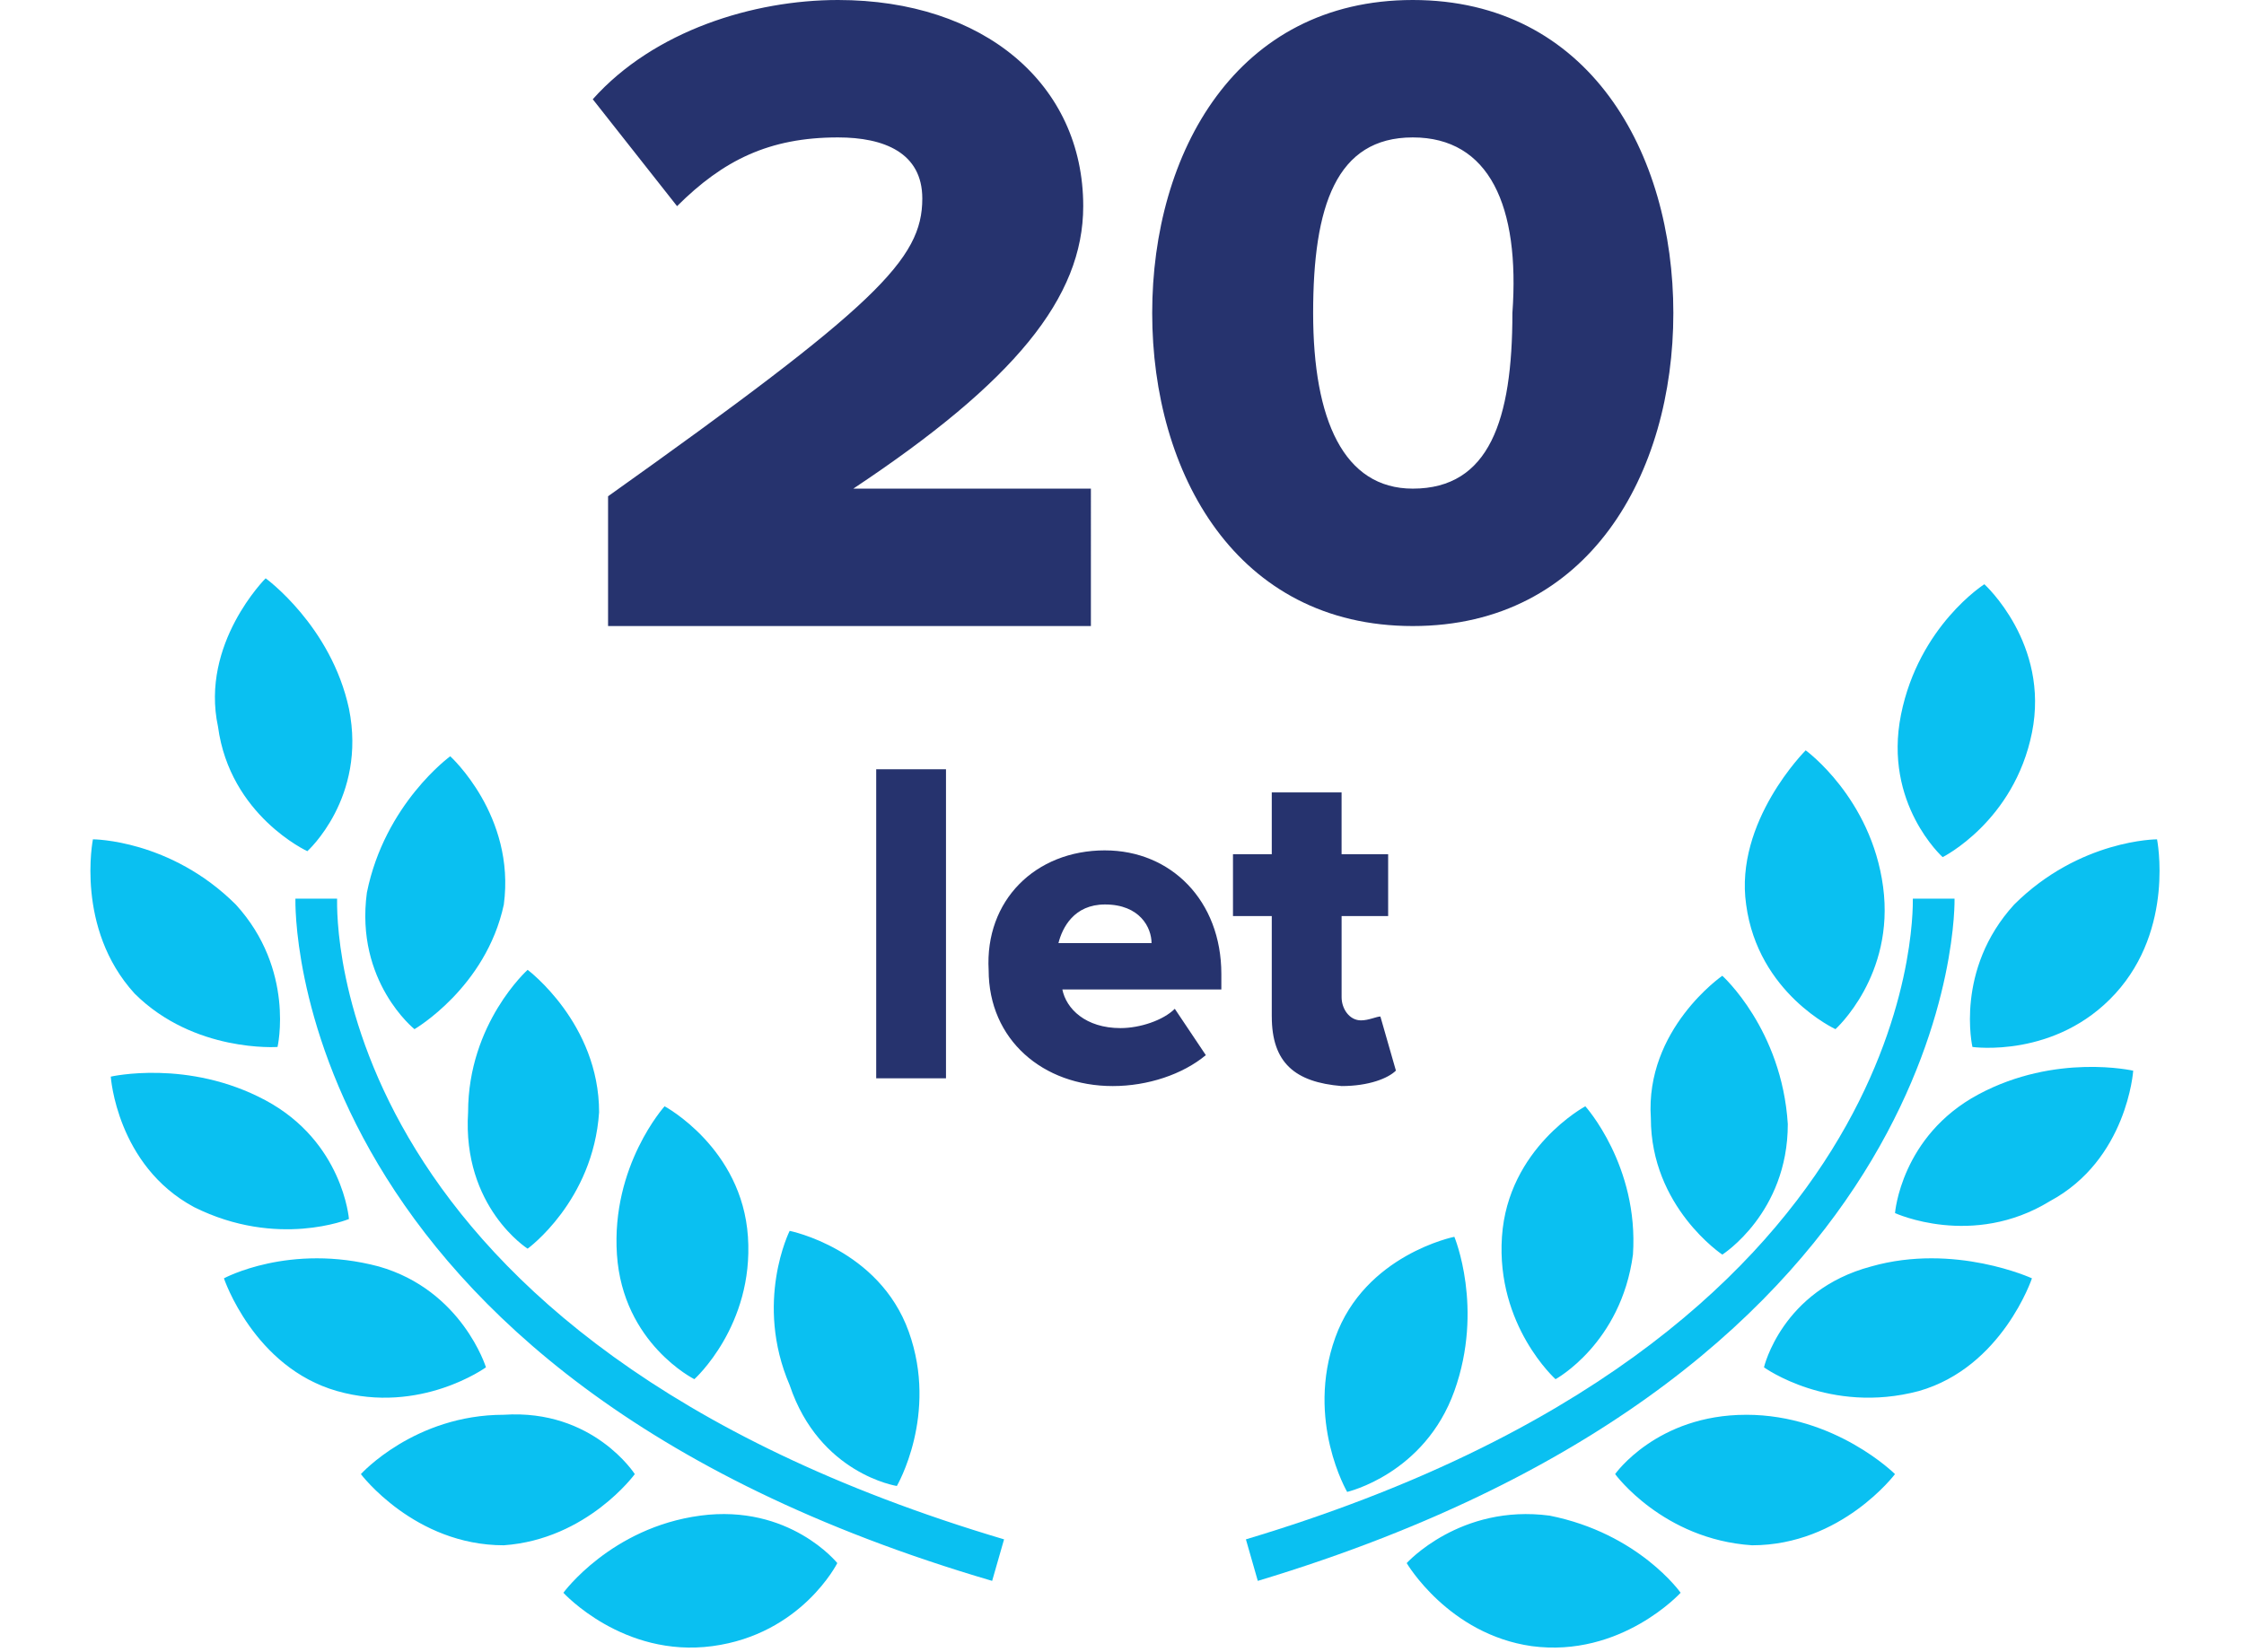 <svg xmlns="http://www.w3.org/2000/svg" width="129" height="95" fill="none" viewBox="0 0 129 95">
    <path fill="#0AC0F1" d="M15.954 60.204s1.027-4.435-2.396-8.187c-3.766-3.753-8.216-3.753-8.216-3.753s-1.027 5.117 2.396 8.87c3.423 3.411 8.216 3.07 8.216 3.07zM23.828 59.18s4.108-2.387 5.135-7.163c.685-5.117-3.08-8.529-3.08-8.529s-3.766 2.73-4.793 7.846c-.685 5.117 2.738 7.847 2.738 7.847zM30.332 71.803s3.766-2.73 4.108-7.846c0-5.118-4.108-8.188-4.108-8.188s-3.423 3.07-3.423 8.188c-.343 5.458 3.423 7.846 3.423 7.846zM42.997 71.12c-.342-5.117-4.792-7.505-4.792-7.505s-3.081 3.412-2.739 8.529c.342 5.117 4.45 7.164 4.45 7.164s3.424-3.07 3.081-8.188zM51.557 85.448s2.397-4.093.685-8.87c-1.712-4.775-6.847-5.799-6.847-5.799s-2.054 4.094 0 8.87c1.712 5.117 6.162 5.8 6.162 5.8zM17.667 48.947s3.423-3.07 2.396-8.188c-1.027-4.776-4.792-7.505-4.792-7.505s-3.766 3.753-2.739 8.529c.685 5.117 5.135 7.163 5.135 7.163zM20.06 70.097s-.342-4.435-4.792-6.823c-4.45-2.388-8.9-1.364-8.9-1.364s.342 5.117 4.792 7.505c4.793 2.388 8.9.682 8.9.682zM27.936 78.625s-1.37-4.434-6.162-5.799c-5.135-1.364-8.901.682-8.901.682s1.712 5.117 6.504 6.482c4.793 1.365 8.559-1.365 8.559-1.365zM36.493 84.766s-2.396-3.753-7.53-3.412c-5.136 0-8.217 3.412-8.217 3.412s3.081 4.093 8.216 4.093c4.793-.34 7.531-4.093 7.531-4.093zM40.26 87.154c-5.135.682-7.873 4.435-7.873 4.435s3.423 3.752 8.558 3.07c5.135-.682 7.189-4.776 7.189-4.776s-2.739-3.411-7.874-2.73z"/>
    <path fill="#0AC0F1" d="M19.378 51.675h-2.396c0 .342-.684 27.291 40.053 39.231l.685-2.388C18.694 76.92 19.378 52.698 19.378 51.675zM113.389 60.204s4.792.682 8.216-3.07c3.423-3.753 2.396-8.87 2.396-8.87s-4.45 0-8.216 3.753c-3.423 3.752-2.396 8.187-2.396 8.187zM100.38 52.017c.684 5.117 5.135 7.163 5.135 7.163s3.423-3.07 2.738-8.187c-.684-5.117-4.45-7.846-4.45-7.846s-4.108 4.094-3.423 8.87zM99.01 56.11s-4.45 3.07-4.108 8.188c0 5.117 4.108 7.846 4.108 7.846s3.765-2.388 3.765-7.505c-.342-5.458-3.765-8.529-3.765-8.529zM86.342 71.12c-.342 5.117 3.081 8.188 3.081 8.188s3.766-2.047 4.45-7.164c.343-5.117-2.738-8.529-2.738-8.529s-4.45 2.388-4.793 7.505zM76.759 76.92c-1.712 4.776.685 8.87.685 8.87s4.45-1.024 6.162-5.8c1.711-4.776 0-8.87 0-8.87s-5.135 1.024-6.847 5.8zM111.677 49.288s4.108-2.047 5.135-7.164c1.027-5.117-2.738-8.529-2.738-8.529s-3.766 2.388-4.793 7.505c-1.027 5.117 2.396 8.188 2.396 8.188zM113.73 62.933c-4.45 2.388-4.792 6.823-4.792 6.823s4.45 2.047 8.9-.683c4.45-2.387 4.793-7.504 4.793-7.504s-4.451-1.024-8.901 1.364zM107.567 72.826c-5.135 1.365-6.162 5.8-6.162 5.8s3.766 2.728 8.901 1.364c4.793-1.365 6.504-6.482 6.504-6.482s-4.45-2.046-9.243-.682zM100.379 81.355c-5.135 0-7.531 3.41-7.531 3.41s2.738 3.753 7.873 4.094c5.135 0 8.216-4.093 8.216-4.093s-3.423-3.412-8.558-3.412zM89.082 87.154c-5.135-.682-8.216 2.729-8.216 2.729s2.397 4.094 7.19 4.776c5.134.682 8.558-3.07 8.558-3.07s-2.397-3.412-7.532-4.435z"/>
    <path fill="#0AC0F1" d="M112.36 51.675h-2.397c0 1.024.343 25.245-38.34 36.843l.684 2.388c40.737-12.28 40.053-39.23 40.053-39.23z"/>
    <path fill="#26336E" d="M34.956 28.537C50.376 17.56 53.02 14.927 53.02 11.415c0-2.635-2.202-3.513-4.846-3.513-3.965 0-6.608 1.318-9.252 3.952l-4.846-6.147C37.6 1.757 43.327 0 48.173 0c8.37 0 14.098 4.83 14.098 11.854 0 5.268-3.965 10.097-13.217 16.244h13.658V36H34.956v-7.463zM81.216 0c10.132 0 14.979 8.78 14.979 18s-4.847 18-14.98 18-14.979-8.78-14.979-18 4.846-18 14.98-18zm0 7.902c-4.406 0-5.728 3.952-5.728 10.098 0 6.146 1.762 10.098 5.728 10.098 4.405 0 5.727-3.952 5.727-10.098.44-6.146-1.322-10.098-5.727-10.098zM50.37 44.234h4.012v17.773H50.37V44.234zM63.523 48.9c3.79 0 6.688 2.887 6.688 7.109v.888h-9.14c.222 1.111 1.337 2.222 3.344 2.222 1.114 0 2.452-.444 3.12-1.11l1.784 2.665c-1.337 1.111-3.344 1.778-5.35 1.778-4.013 0-7.135-2.666-7.135-6.666-.223-3.999 2.676-6.887 6.689-6.887zm-2.676 5.331h5.351c0-.888-.669-2.221-2.675-2.221-1.784 0-2.453 1.333-2.676 2.221zM73.11 58.453v-5.777h-2.23v-3.555h2.23v-3.554h4.013v3.554H79.8v3.555h-2.676v4.666c0 .666.446 1.333 1.115 1.333.446 0 .892-.222 1.115-.222l.892 3.11c-.446.444-1.561.889-3.122.889-2.675-.223-4.013-1.334-4.013-4z"/>
</svg>
